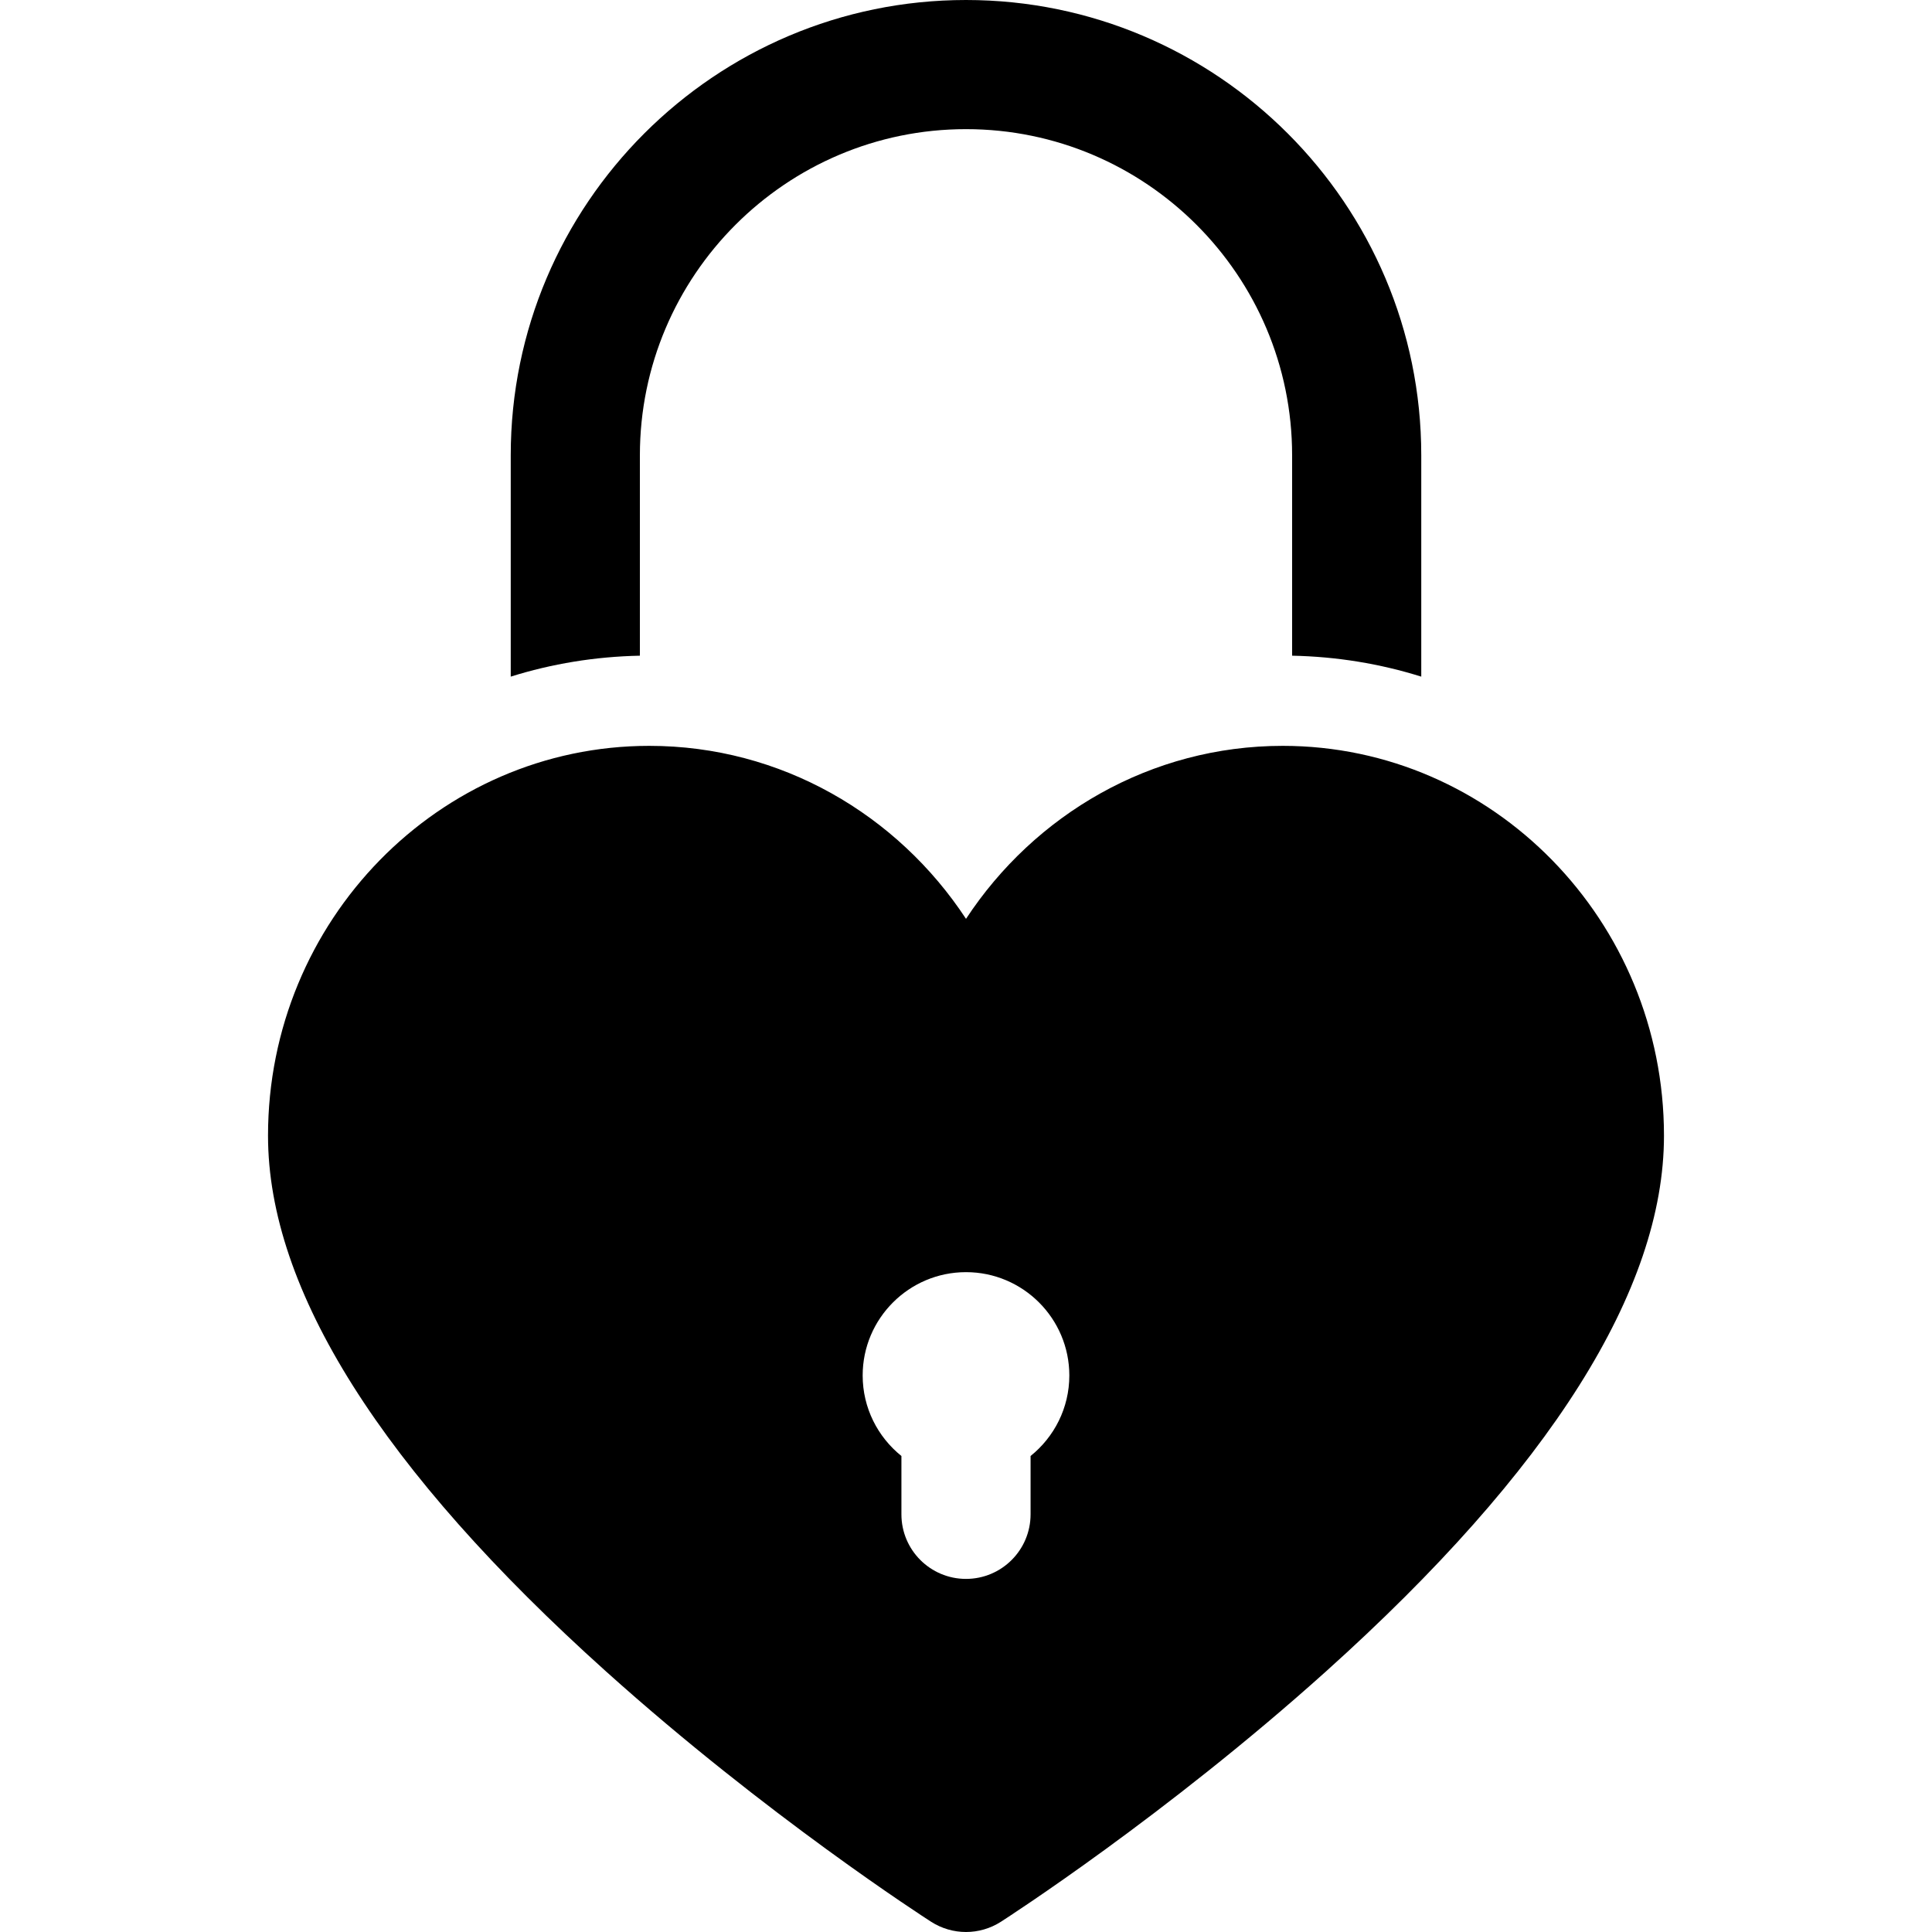 <?xml version='1.0' encoding='iso-8859-1'?>
<!DOCTYPE svg PUBLIC '-//W3C//DTD SVG 1.1//EN' 'http://www.w3.org/Graphics/SVG/1.1/DTD/svg11.dtd'>
<svg version="1.1" xmlns="http://www.w3.org/2000/svg" viewBox="0 0 297 297" xmlns:xlink="http://www.w3.org/1999/xlink" enable-background="new 0 0 297 297">
  <g>
    <path d="m41.202,174.586c0,23.67 17.487,51.385 51.979,82.375 24.656,22.154 48.937,37.811 49.958,38.467 1.634,1.047 3.498,1.572 5.362,1.572 1.864,0 3.729-0.525 5.362-1.572 1.021-0.656 25.302-16.314 49.958-38.469 34.489-30.99 51.977-58.705 51.977-82.373 0-33.045-26.292-59.928-58.61-59.928-20.262,0-38.155,10.566-48.686,26.592-10.532-16.025-28.427-26.592-48.689-26.592-32.319,0-58.611,26.883-58.611,59.928zm107.298,20.978c8.758,0 15.884,7.125 15.884,15.883 0,5.002-2.331,9.467-5.957,12.379v8.965c0,5.482-4.444,9.928-9.927,9.928-5.482,0-9.927-4.445-9.927-9.928v-8.965c-3.626-2.912-5.957-7.377-5.957-12.379-2.84217e-14-8.758 7.126-15.883 15.884-15.883z"/>
    <path d="m98.368,100.797v-30.811c0-27.642 22.489-50.133 50.132-50.133 27.643,0 50.132,22.49 50.132,50.133v30.811c6.894,0.139 13.557,1.244 19.854,3.219v-34.03c0-38.591-31.395-69.986-69.986-69.986s-69.986,31.395-69.986,69.986v34.029c6.298-1.974 12.961-3.079 19.854-3.218z"/>
  </g>
</svg>
